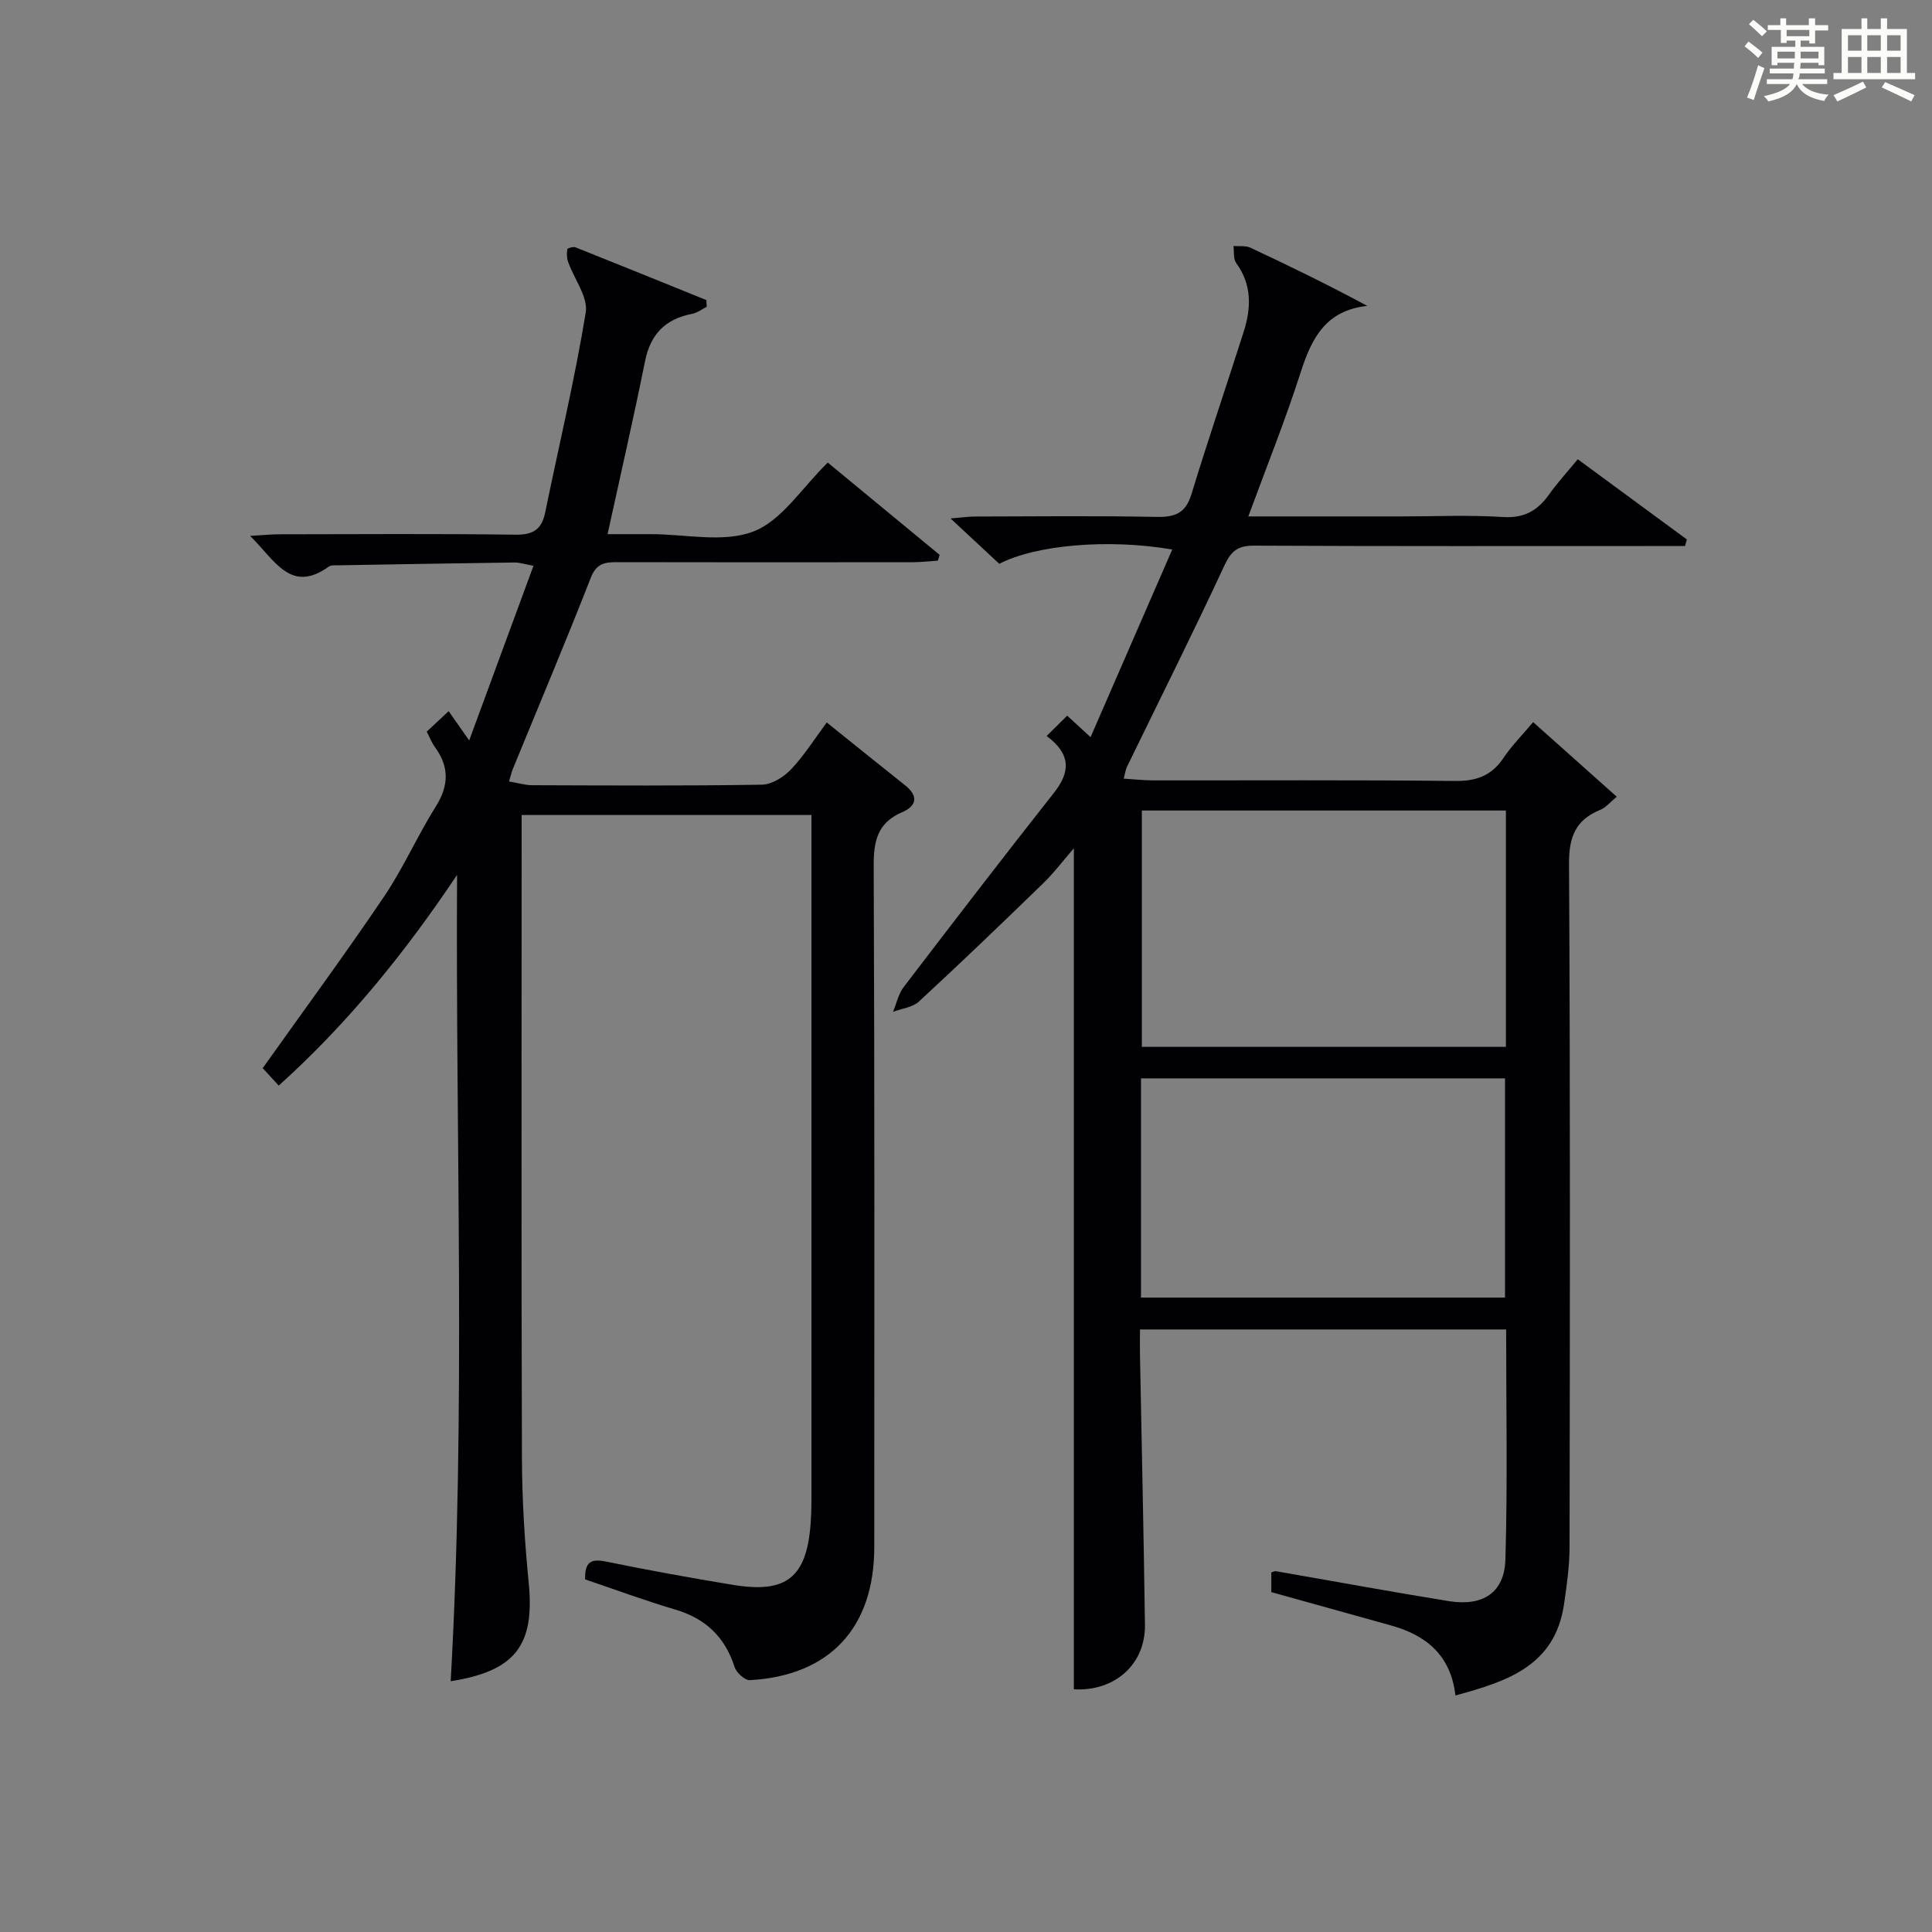 <?xml version="1.0" encoding="utf-8"?>
<svg version="1.1" id="漢_ZDIC_典" xmlns="http://www.w3.org/2000/svg" xmlns:xlink="http://www.w3.org/1999/xlink" x="0px" y="0px"
	 viewBox="0 0 400 400" style="enable-background:new 0 0 400 400;" xml:space="preserve">
<rect x="0" y="0" width="400" height="400" fill="#808080" stroke="none"/>
<style type="text/css">
	.st1{fill:#010104;}
	.st0{fill:#fbfcfa;}
</style>
<g>
	<path class="st0" d="M361.2,9.6l0.8-1c0.9,0.7,1.9,1.4,2.9,2.3L364,12C363,11,362,10.2,361.2,9.6z M361.7,20.2
		c0.9-2.1,1.6-4.3,2.3-6.7c0.4,0.2,0.8,0.4,1.3,0.6c-0.7,2.1-1.5,4.3-2.2,6.6L361.7,20.2z M362.1,5l0.9-0.9c1,0.8,2,1.6,2.8,2.4
		l-1,1C363.9,6.6,363,5.8,362.1,5z M374.6,3.8h1.2v1.4h2.7v1.1h-2.7v2.7h-1.2V8.4h-1.8v1.3h4.9v3.8h-1.2v-0.5h-3.7
		c0,0.4-0.1,0.9-0.1,1.2h5.1v1h-5.2c0,0.5-0.1,0.9-0.3,1.2h6v1h-5.2c1.1,1.3,2.9,2,5.5,2.2c-0.4,0.4-0.7,0.8-0.9,1.3
		c-2.9-0.5-4.8-1.6-5.7-3.5H372c-0.8,1.7-2.7,2.9-5.9,3.6c-0.2-0.4-0.6-0.8-0.9-1.1c2.8-0.6,4.6-1.4,5.4-2.5h-4.8v-1h5.3
		c0.1-0.3,0.2-0.7,0.2-1.2h-4.9v-1h5c0-0.4,0-0.8,0.1-1.2H368v0.5h-1.2V9.7h4.9V8.4h-1.8v0.5h-1.2V6.2H366V5.2h2.6V3.8h1.2v1.4h4.7
		V3.8z M368,12.1h3.6c0-0.4,0-0.9,0-1.4H368V12.1z M369.9,7.5h4.7V6.2h-4.7V7.5z M376.5,10.7h-3.7c0,0.5,0,1,0,1.4h3.7V10.7z"/>
	<path class="st0" d="M385.3,3.8h1.3V6h2.8V3.8h1.3V6h4.1v9.1h1.7v1.3h-16.9v-1.3h1.7V6h4.1V3.8z M385.7,16.9l0.7,1.2
		c-1.8,0.9-3.8,1.9-6,2.9c-0.2-0.4-0.5-0.8-0.8-1.3C381.9,18.7,383.9,17.8,385.7,16.9z M382.6,10.5h2.8V7.3h-2.8V10.5z M382.6,15.1
		h2.8v-3.3h-2.8V15.1z M386.6,10.5h2.8V7.3h-2.8V10.5z M386.6,15.1h2.8v-3.3h-2.8V15.1z M390.3,17c2.1,0.9,4.1,1.8,6.1,2.7l-0.7,1.3
		c-2.2-1.1-4.2-2-6.1-2.9L390.3,17z M393.5,7.3h-2.8v3.2h2.8V7.3z M390.7,15.1h2.8v-3.3h-2.8V15.1z"/>
	
	<path class="st1" d="M222.33,349.75c0-57.9,0-115.78,0-174.12c-2.18,2.51-4.13,5.1-6.43,7.33c-8.47,8.22-16.98,16.4-25.65,24.4
		c-1.32,1.22-3.55,1.44-5.36,2.13c0.72-1.73,1.12-3.72,2.23-5.16c10.29-13.47,20.62-26.92,31.12-40.23
		c3.48-4.41,3.39-8.05-1.54-11.72c1.42-1.4,2.69-2.67,4.25-4.21c1.56,1.43,2.81,2.58,4.84,4.45c5.78-13.27,11.3-25.95,16.91-38.85
		c-13.36-2.3-28.32-0.92-35.81,2.96c-3.16-2.94-6.26-5.83-10.09-9.39c2.35-0.19,3.73-0.4,5.12-0.4c12.5-0.03,25-0.17,37.49,0.08
		c3.83,0.08,6.06-0.74,7.26-4.69c3.44-11.27,7.25-22.42,10.82-33.64c1.57-4.93,1.74-9.74-1.56-14.24c-0.62-0.85-0.39-2.33-0.55-3.52
		c1.18,0.1,2.51-0.11,3.52,0.36c8.06,3.77,16.06,7.67,24.18,12.04c-8.58,0.92-11.52,6.68-13.78,13.73
		c-3.18,9.91-7.07,19.58-10.85,29.86c10.77,0,21.22,0,31.66,0c7,0,14.02-0.33,20.99,0.12c4.39,0.29,7.2-1.26,9.59-4.63
		c1.73-2.43,3.76-4.65,5.97-7.33c7.6,5.59,15.1,11.1,22.59,16.61c-0.13,0.45-0.25,0.91-0.38,1.36c-2.07,0-4.14,0-6.21,0
		c-27.66,0-55.32,0.06-82.98-0.08c-3.35-0.02-4.76,1.04-6.18,4.11c-6.5,13.99-13.42,27.79-20.17,41.67
		c-0.27,0.56-0.35,1.22-0.68,2.46c2.23,0.14,4.15,0.35,6.07,0.36c20.83,0.02,41.66-0.11,62.49,0.12c4.42,0.05,7.57-1.05,10.05-4.74
		c1.74-2.59,3.98-4.84,6.16-7.44c5.82,5.19,11.36,10.13,17.31,15.44c-1.42,1.17-2.27,2.25-3.37,2.7c-5.11,2.07-6.54,5.56-6.51,11.16
		c0.27,47.16,0.18,94.31,0.11,141.47c-0.01,3.96-0.57,7.95-1.15,11.89c-1.89,12.81-11.89,15.97-22.48,18.86
		c-0.94-8.32-6.05-12.48-13.38-14.51c-8.15-2.26-16.3-4.54-24.74-6.89c0-1.27,0-2.67,0-4.07c0.38-0.11,0.68-0.3,0.93-0.26
		c11.93,2.06,23.83,4.26,35.78,6.19c7.1,1.15,11.56-1.72,11.76-8.65c0.46-15.77,0.15-31.56,0.15-47.59c-25.22,0-50.15,0-75.81,0
		c0,1.73-0.03,3.49,0,5.24c0.35,18.64,0.78,37.28,1.03,55.92C237.15,344.65,230.72,350.24,222.33,349.75z M311.78,167.81
		c-25.45,0-50.48,0-75.37,0c0,16.61,0,32.83,0,48.93c25.32,0,50.24,0,75.37,0C311.78,200.38,311.78,184.28,311.78,167.81z
		 M236.23,268.65c25.42,0,50.46,0,75.37,0c0-15.39,0-30.44,0-45.39c-25.31,0-50.23,0-75.37,0
		C236.23,238.44,236.23,253.36,236.23,268.65z"/>
	<path class="st1" d="M94.63,181.14c-10.67,15.93-22.48,30.62-36.92,43.62c-1.29-1.4-2.46-2.68-3.32-3.61c8.52-11.99,17.08-23.61,25.15-35.56
		c3.99-5.91,6.88-12.55,10.68-18.6c2.73-4.35,2.82-8.22-0.17-12.31c-0.67-0.92-1.09-2.03-1.7-3.2c1.37-1.28,2.69-2.51,4.54-4.24
		c1.18,1.68,2.29,3.27,4.25,6.06c4.71-12.81,8.93-24.25,13.31-36.16c-1.81-0.33-2.89-0.7-3.96-0.68
		c-12.15,0.16-24.29,0.37-36.44,0.58c-0.66,0.01-1.49-0.08-1.96,0.26c-7.93,5.69-11.14-1.29-16.31-6.35
		c2.59-0.15,4.28-0.32,5.96-0.33c16.33-0.02,32.66-0.14,48.99,0.08c3.68,0.05,5.43-1.1,6.15-4.62c2.82-13.79,6.12-27.49,8.39-41.37
		c0.52-3.2-2.4-6.94-3.64-10.47c-0.29-0.81-0.32-1.78-0.17-2.63c0.04-0.24,1.23-0.59,1.7-0.4c9.05,3.6,18.06,7.27,27.09,10.92
		c0.02,0.46,0.05,0.92,0.07,1.38c-1,0.5-1.94,1.26-3,1.46c-5.52,1.06-8.64,4.17-9.77,9.8c-2.35,11.68-5.02,23.29-7.76,35.82
		c2.82,0,5.88,0,8.93,0c7.17-0.01,15.05,1.85,21.29-0.56c5.87-2.27,10.01-9.03,15.37-14.26c7.47,6.16,15.31,12.64,23.16,19.11
		c-0.12,0.4-0.25,0.8-0.37,1.2c-1.71,0.11-3.42,0.31-5.12,0.32c-20.33,0.02-40.66,0.04-60.99-0.01c-2.61-0.01-4.52,0.08-5.73,3.2
		c-5.2,13.29-10.75,26.43-16.16,39.64c-0.24,0.59-0.38,1.22-0.78,2.56c1.81,0.31,3.33,0.78,4.84,0.78
		c15.83,0.05,31.66,0.15,47.49-0.11c2.06-0.03,4.54-1.57,6.04-3.15c2.71-2.86,4.84-6.27,7.41-9.73c5.6,4.5,10.88,8.76,16.19,12.98
		c2.83,2.24,2.48,4.28-0.61,5.61c-5.09,2.19-5.89,5.98-5.86,11.15c0.2,46.99,0.13,93.99,0.12,140.98c0,16.7-9.2,26.63-25.75,27.56
		c-1.04,0.06-2.8-1.55-3.17-2.72c-2-6.25-6.03-10.05-12.32-11.91c-6.31-1.86-12.49-4.16-18.62-6.23c-0.12-3.73,1.3-4.31,4.34-3.69
		c8.77,1.79,17.58,3.4,26.41,4.84c10.93,1.78,15.09-1.58,15.93-12.64c0.22-2.82,0.17-5.66,0.17-8.49
		C168,262.84,168,218.68,168,174.52c0-1.82,0-3.63,0-5.78c-20.07,0-39.81,0-60,0c0,2.05,0,3.84,0,5.64
		c0,42.49-0.08,84.99,0.06,127.48c0.03,8.64,0.56,17.31,1.41,25.91c1.25,12.81-2.73,18.21-16.16,20.31
		C96.46,292.45,94.31,236.86,94.63,181.14z"/>
	
	
</g>
</svg>
